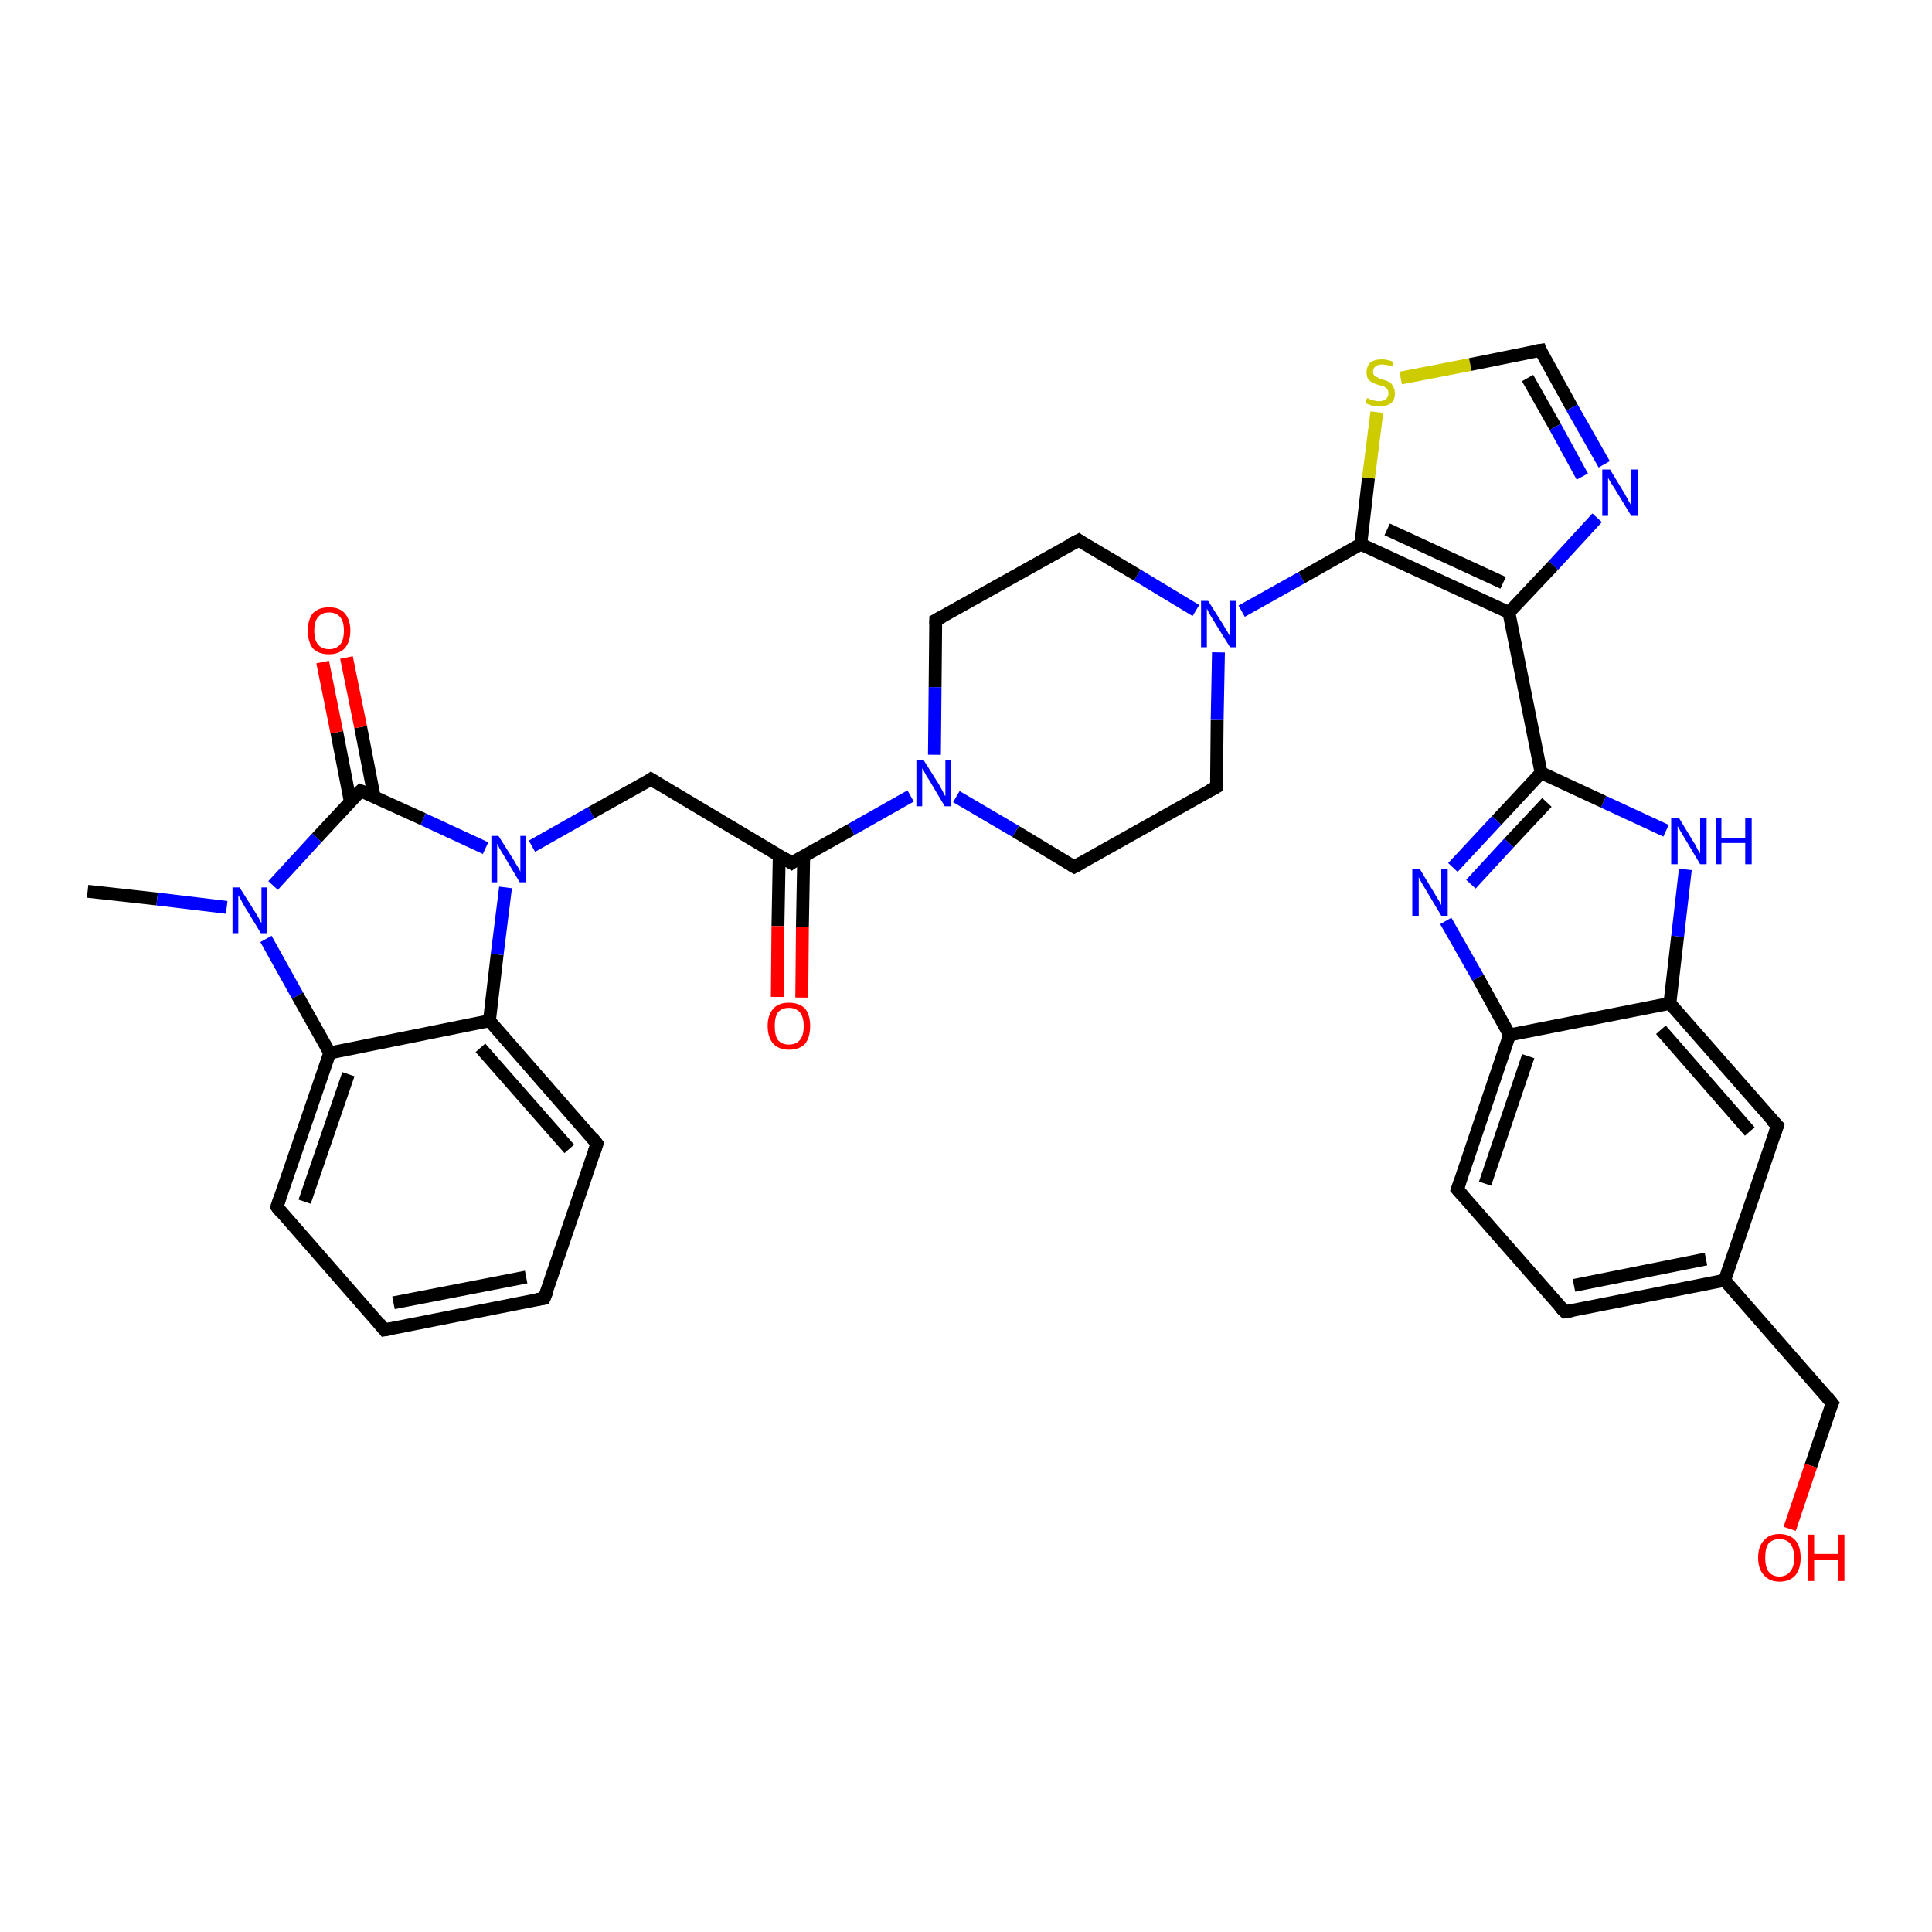 <?xml version='1.0' encoding='iso-8859-1'?>
<svg version='1.1' baseProfile='full'
              xmlns='http://www.w3.org/2000/svg'
                      xmlns:rdkit='http://www.rdkit.org/xml'
                      xmlns:xlink='http://www.w3.org/1999/xlink'
                  xml:space='preserve'
width='300px' height='300px' viewBox='0 0 300 300'>
<!-- END OF HEADER -->
<rect style='opacity:1.0;fill:#FFFFFF;stroke:none' width='300.0' height='300.0' x='0.0' y='0.0'> </rect>
<path class='bond-0 atom-0 atom-1' d='M 13.6,138.4 L 24.4,139.6' style='fill:none;fill-rule:evenodd;stroke:#000000;stroke-width:2.0px;stroke-linecap:butt;stroke-linejoin:miter;stroke-opacity:1' />
<path class='bond-0 atom-0 atom-1' d='M 24.4,139.6 L 35.2,140.9' style='fill:none;fill-rule:evenodd;stroke:#0000FF;stroke-width:2.0px;stroke-linecap:butt;stroke-linejoin:miter;stroke-opacity:1' />
<path class='bond-1 atom-1 atom-2' d='M 41.3,145.8 L 46.2,154.6' style='fill:none;fill-rule:evenodd;stroke:#0000FF;stroke-width:2.0px;stroke-linecap:butt;stroke-linejoin:miter;stroke-opacity:1' />
<path class='bond-1 atom-1 atom-2' d='M 46.2,154.6 L 51.2,163.5' style='fill:none;fill-rule:evenodd;stroke:#000000;stroke-width:2.0px;stroke-linecap:butt;stroke-linejoin:miter;stroke-opacity:1' />
<path class='bond-2 atom-2 atom-3' d='M 51.2,163.5 L 43.0,187.4' style='fill:none;fill-rule:evenodd;stroke:#000000;stroke-width:2.0px;stroke-linecap:butt;stroke-linejoin:miter;stroke-opacity:1' />
<path class='bond-2 atom-2 atom-3' d='M 54.1,166.8 L 47.3,186.6' style='fill:none;fill-rule:evenodd;stroke:#000000;stroke-width:2.0px;stroke-linecap:butt;stroke-linejoin:miter;stroke-opacity:1' />
<path class='bond-3 atom-3 atom-4' d='M 43.0,187.4 L 59.7,206.5' style='fill:none;fill-rule:evenodd;stroke:#000000;stroke-width:2.0px;stroke-linecap:butt;stroke-linejoin:miter;stroke-opacity:1' />
<path class='bond-4 atom-4 atom-5' d='M 59.7,206.5 L 84.5,201.6' style='fill:none;fill-rule:evenodd;stroke:#000000;stroke-width:2.0px;stroke-linecap:butt;stroke-linejoin:miter;stroke-opacity:1' />
<path class='bond-4 atom-4 atom-5' d='M 61.1,202.3 L 81.7,198.3' style='fill:none;fill-rule:evenodd;stroke:#000000;stroke-width:2.0px;stroke-linecap:butt;stroke-linejoin:miter;stroke-opacity:1' />
<path class='bond-5 atom-5 atom-6' d='M 84.5,201.6 L 92.7,177.6' style='fill:none;fill-rule:evenodd;stroke:#000000;stroke-width:2.0px;stroke-linecap:butt;stroke-linejoin:miter;stroke-opacity:1' />
<path class='bond-6 atom-6 atom-7' d='M 92.7,177.6 L 76.0,158.5' style='fill:none;fill-rule:evenodd;stroke:#000000;stroke-width:2.0px;stroke-linecap:butt;stroke-linejoin:miter;stroke-opacity:1' />
<path class='bond-6 atom-6 atom-7' d='M 88.4,178.4 L 74.6,162.7' style='fill:none;fill-rule:evenodd;stroke:#000000;stroke-width:2.0px;stroke-linecap:butt;stroke-linejoin:miter;stroke-opacity:1' />
<path class='bond-7 atom-7 atom-8' d='M 76.0,158.5 L 77.2,148.2' style='fill:none;fill-rule:evenodd;stroke:#000000;stroke-width:2.0px;stroke-linecap:butt;stroke-linejoin:miter;stroke-opacity:1' />
<path class='bond-7 atom-7 atom-8' d='M 77.2,148.2 L 78.5,137.8' style='fill:none;fill-rule:evenodd;stroke:#0000FF;stroke-width:2.0px;stroke-linecap:butt;stroke-linejoin:miter;stroke-opacity:1' />
<path class='bond-8 atom-8 atom-9' d='M 82.6,131.4 L 91.8,126.2' style='fill:none;fill-rule:evenodd;stroke:#0000FF;stroke-width:2.0px;stroke-linecap:butt;stroke-linejoin:miter;stroke-opacity:1' />
<path class='bond-8 atom-8 atom-9' d='M 91.8,126.2 L 101.1,121.0' style='fill:none;fill-rule:evenodd;stroke:#000000;stroke-width:2.0px;stroke-linecap:butt;stroke-linejoin:miter;stroke-opacity:1' />
<path class='bond-9 atom-9 atom-10' d='M 101.1,121.0 L 122.9,134.0' style='fill:none;fill-rule:evenodd;stroke:#000000;stroke-width:2.0px;stroke-linecap:butt;stroke-linejoin:miter;stroke-opacity:1' />
<path class='bond-10 atom-10 atom-11' d='M 121.0,132.8 L 120.8,143.8' style='fill:none;fill-rule:evenodd;stroke:#000000;stroke-width:2.0px;stroke-linecap:butt;stroke-linejoin:miter;stroke-opacity:1' />
<path class='bond-10 atom-10 atom-11' d='M 120.8,143.8 L 120.7,154.8' style='fill:none;fill-rule:evenodd;stroke:#FF0000;stroke-width:2.0px;stroke-linecap:butt;stroke-linejoin:miter;stroke-opacity:1' />
<path class='bond-10 atom-10 atom-11' d='M 124.8,132.9 L 124.6,143.9' style='fill:none;fill-rule:evenodd;stroke:#000000;stroke-width:2.0px;stroke-linecap:butt;stroke-linejoin:miter;stroke-opacity:1' />
<path class='bond-10 atom-10 atom-11' d='M 124.6,143.9 L 124.5,154.9' style='fill:none;fill-rule:evenodd;stroke:#FF0000;stroke-width:2.0px;stroke-linecap:butt;stroke-linejoin:miter;stroke-opacity:1' />
<path class='bond-11 atom-10 atom-12' d='M 122.9,134.0 L 132.2,128.8' style='fill:none;fill-rule:evenodd;stroke:#000000;stroke-width:2.0px;stroke-linecap:butt;stroke-linejoin:miter;stroke-opacity:1' />
<path class='bond-11 atom-10 atom-12' d='M 132.2,128.8 L 141.4,123.6' style='fill:none;fill-rule:evenodd;stroke:#0000FF;stroke-width:2.0px;stroke-linecap:butt;stroke-linejoin:miter;stroke-opacity:1' />
<path class='bond-12 atom-12 atom-13' d='M 148.5,123.7 L 157.7,129.1' style='fill:none;fill-rule:evenodd;stroke:#0000FF;stroke-width:2.0px;stroke-linecap:butt;stroke-linejoin:miter;stroke-opacity:1' />
<path class='bond-12 atom-12 atom-13' d='M 157.7,129.1 L 166.8,134.6' style='fill:none;fill-rule:evenodd;stroke:#000000;stroke-width:2.0px;stroke-linecap:butt;stroke-linejoin:miter;stroke-opacity:1' />
<path class='bond-13 atom-13 atom-14' d='M 166.8,134.6 L 188.9,122.2' style='fill:none;fill-rule:evenodd;stroke:#000000;stroke-width:2.0px;stroke-linecap:butt;stroke-linejoin:miter;stroke-opacity:1' />
<path class='bond-14 atom-14 atom-15' d='M 188.9,122.2 L 189.0,111.8' style='fill:none;fill-rule:evenodd;stroke:#000000;stroke-width:2.0px;stroke-linecap:butt;stroke-linejoin:miter;stroke-opacity:1' />
<path class='bond-14 atom-14 atom-15' d='M 189.0,111.8 L 189.2,101.3' style='fill:none;fill-rule:evenodd;stroke:#0000FF;stroke-width:2.0px;stroke-linecap:butt;stroke-linejoin:miter;stroke-opacity:1' />
<path class='bond-15 atom-15 atom-16' d='M 185.7,94.8 L 176.6,89.3' style='fill:none;fill-rule:evenodd;stroke:#0000FF;stroke-width:2.0px;stroke-linecap:butt;stroke-linejoin:miter;stroke-opacity:1' />
<path class='bond-15 atom-15 atom-16' d='M 176.6,89.3 L 167.5,83.9' style='fill:none;fill-rule:evenodd;stroke:#000000;stroke-width:2.0px;stroke-linecap:butt;stroke-linejoin:miter;stroke-opacity:1' />
<path class='bond-16 atom-16 atom-17' d='M 167.5,83.9 L 145.3,96.3' style='fill:none;fill-rule:evenodd;stroke:#000000;stroke-width:2.0px;stroke-linecap:butt;stroke-linejoin:miter;stroke-opacity:1' />
<path class='bond-17 atom-15 atom-18' d='M 192.8,94.9 L 202.1,89.7' style='fill:none;fill-rule:evenodd;stroke:#0000FF;stroke-width:2.0px;stroke-linecap:butt;stroke-linejoin:miter;stroke-opacity:1' />
<path class='bond-17 atom-15 atom-18' d='M 202.1,89.7 L 211.3,84.5' style='fill:none;fill-rule:evenodd;stroke:#000000;stroke-width:2.0px;stroke-linecap:butt;stroke-linejoin:miter;stroke-opacity:1' />
<path class='bond-18 atom-18 atom-19' d='M 211.3,84.5 L 212.5,74.2' style='fill:none;fill-rule:evenodd;stroke:#000000;stroke-width:2.0px;stroke-linecap:butt;stroke-linejoin:miter;stroke-opacity:1' />
<path class='bond-18 atom-18 atom-19' d='M 212.5,74.2 L 213.8,64.0' style='fill:none;fill-rule:evenodd;stroke:#CCCC00;stroke-width:2.0px;stroke-linecap:butt;stroke-linejoin:miter;stroke-opacity:1' />
<path class='bond-19 atom-19 atom-20' d='M 217.5,58.7 L 228.3,56.6' style='fill:none;fill-rule:evenodd;stroke:#CCCC00;stroke-width:2.0px;stroke-linecap:butt;stroke-linejoin:miter;stroke-opacity:1' />
<path class='bond-19 atom-19 atom-20' d='M 228.3,56.6 L 239.2,54.4' style='fill:none;fill-rule:evenodd;stroke:#000000;stroke-width:2.0px;stroke-linecap:butt;stroke-linejoin:miter;stroke-opacity:1' />
<path class='bond-20 atom-20 atom-21' d='M 239.2,54.4 L 244.1,63.3' style='fill:none;fill-rule:evenodd;stroke:#000000;stroke-width:2.0px;stroke-linecap:butt;stroke-linejoin:miter;stroke-opacity:1' />
<path class='bond-20 atom-20 atom-21' d='M 244.1,63.3 L 249.1,72.1' style='fill:none;fill-rule:evenodd;stroke:#0000FF;stroke-width:2.0px;stroke-linecap:butt;stroke-linejoin:miter;stroke-opacity:1' />
<path class='bond-20 atom-20 atom-21' d='M 237.2,58.7 L 241.5,66.3' style='fill:none;fill-rule:evenodd;stroke:#000000;stroke-width:2.0px;stroke-linecap:butt;stroke-linejoin:miter;stroke-opacity:1' />
<path class='bond-20 atom-20 atom-21' d='M 241.5,66.3 L 245.7,74.0' style='fill:none;fill-rule:evenodd;stroke:#0000FF;stroke-width:2.0px;stroke-linecap:butt;stroke-linejoin:miter;stroke-opacity:1' />
<path class='bond-21 atom-21 atom-22' d='M 248.0,80.4 L 241.2,87.8' style='fill:none;fill-rule:evenodd;stroke:#0000FF;stroke-width:2.0px;stroke-linecap:butt;stroke-linejoin:miter;stroke-opacity:1' />
<path class='bond-21 atom-21 atom-22' d='M 241.2,87.8 L 234.3,95.1' style='fill:none;fill-rule:evenodd;stroke:#000000;stroke-width:2.0px;stroke-linecap:butt;stroke-linejoin:miter;stroke-opacity:1' />
<path class='bond-22 atom-22 atom-23' d='M 234.3,95.1 L 239.3,120.0' style='fill:none;fill-rule:evenodd;stroke:#000000;stroke-width:2.0px;stroke-linecap:butt;stroke-linejoin:miter;stroke-opacity:1' />
<path class='bond-23 atom-23 atom-24' d='M 239.3,120.0 L 232.4,127.4' style='fill:none;fill-rule:evenodd;stroke:#000000;stroke-width:2.0px;stroke-linecap:butt;stroke-linejoin:miter;stroke-opacity:1' />
<path class='bond-23 atom-23 atom-24' d='M 232.4,127.4 L 225.6,134.7' style='fill:none;fill-rule:evenodd;stroke:#0000FF;stroke-width:2.0px;stroke-linecap:butt;stroke-linejoin:miter;stroke-opacity:1' />
<path class='bond-23 atom-23 atom-24' d='M 240.2,124.6 L 234.3,130.9' style='fill:none;fill-rule:evenodd;stroke:#000000;stroke-width:2.0px;stroke-linecap:butt;stroke-linejoin:miter;stroke-opacity:1' />
<path class='bond-23 atom-23 atom-24' d='M 234.3,130.9 L 228.4,137.3' style='fill:none;fill-rule:evenodd;stroke:#0000FF;stroke-width:2.0px;stroke-linecap:butt;stroke-linejoin:miter;stroke-opacity:1' />
<path class='bond-24 atom-24 atom-25' d='M 224.5,143.0 L 229.5,151.8' style='fill:none;fill-rule:evenodd;stroke:#0000FF;stroke-width:2.0px;stroke-linecap:butt;stroke-linejoin:miter;stroke-opacity:1' />
<path class='bond-24 atom-24 atom-25' d='M 229.5,151.8 L 234.4,160.7' style='fill:none;fill-rule:evenodd;stroke:#000000;stroke-width:2.0px;stroke-linecap:butt;stroke-linejoin:miter;stroke-opacity:1' />
<path class='bond-25 atom-25 atom-26' d='M 234.4,160.7 L 226.3,184.7' style='fill:none;fill-rule:evenodd;stroke:#000000;stroke-width:2.0px;stroke-linecap:butt;stroke-linejoin:miter;stroke-opacity:1' />
<path class='bond-25 atom-25 atom-26' d='M 237.3,164.0 L 230.6,183.8' style='fill:none;fill-rule:evenodd;stroke:#000000;stroke-width:2.0px;stroke-linecap:butt;stroke-linejoin:miter;stroke-opacity:1' />
<path class='bond-26 atom-26 atom-27' d='M 226.3,184.7 L 243.0,203.7' style='fill:none;fill-rule:evenodd;stroke:#000000;stroke-width:2.0px;stroke-linecap:butt;stroke-linejoin:miter;stroke-opacity:1' />
<path class='bond-27 atom-27 atom-28' d='M 243.0,203.7 L 267.8,198.8' style='fill:none;fill-rule:evenodd;stroke:#000000;stroke-width:2.0px;stroke-linecap:butt;stroke-linejoin:miter;stroke-opacity:1' />
<path class='bond-27 atom-27 atom-28' d='M 244.4,199.6 L 264.9,195.5' style='fill:none;fill-rule:evenodd;stroke:#000000;stroke-width:2.0px;stroke-linecap:butt;stroke-linejoin:miter;stroke-opacity:1' />
<path class='bond-28 atom-28 atom-29' d='M 267.8,198.8 L 284.5,217.9' style='fill:none;fill-rule:evenodd;stroke:#000000;stroke-width:2.0px;stroke-linecap:butt;stroke-linejoin:miter;stroke-opacity:1' />
<path class='bond-29 atom-29 atom-30' d='M 284.5,217.9 L 281.2,227.6' style='fill:none;fill-rule:evenodd;stroke:#000000;stroke-width:2.0px;stroke-linecap:butt;stroke-linejoin:miter;stroke-opacity:1' />
<path class='bond-29 atom-29 atom-30' d='M 281.2,227.6 L 277.9,237.4' style='fill:none;fill-rule:evenodd;stroke:#FF0000;stroke-width:2.0px;stroke-linecap:butt;stroke-linejoin:miter;stroke-opacity:1' />
<path class='bond-30 atom-28 atom-31' d='M 267.8,198.8 L 276.0,174.8' style='fill:none;fill-rule:evenodd;stroke:#000000;stroke-width:2.0px;stroke-linecap:butt;stroke-linejoin:miter;stroke-opacity:1' />
<path class='bond-31 atom-31 atom-32' d='M 276.0,174.8 L 259.3,155.8' style='fill:none;fill-rule:evenodd;stroke:#000000;stroke-width:2.0px;stroke-linecap:butt;stroke-linejoin:miter;stroke-opacity:1' />
<path class='bond-31 atom-31 atom-32' d='M 271.7,175.7 L 257.9,159.9' style='fill:none;fill-rule:evenodd;stroke:#000000;stroke-width:2.0px;stroke-linecap:butt;stroke-linejoin:miter;stroke-opacity:1' />
<path class='bond-32 atom-32 atom-33' d='M 259.3,155.8 L 260.5,145.4' style='fill:none;fill-rule:evenodd;stroke:#000000;stroke-width:2.0px;stroke-linecap:butt;stroke-linejoin:miter;stroke-opacity:1' />
<path class='bond-32 atom-32 atom-33' d='M 260.5,145.4 L 261.7,135.0' style='fill:none;fill-rule:evenodd;stroke:#0000FF;stroke-width:2.0px;stroke-linecap:butt;stroke-linejoin:miter;stroke-opacity:1' />
<path class='bond-33 atom-8 atom-34' d='M 75.4,131.7 L 65.7,127.2' style='fill:none;fill-rule:evenodd;stroke:#0000FF;stroke-width:2.0px;stroke-linecap:butt;stroke-linejoin:miter;stroke-opacity:1' />
<path class='bond-33 atom-8 atom-34' d='M 65.7,127.2 L 56.0,122.8' style='fill:none;fill-rule:evenodd;stroke:#000000;stroke-width:2.0px;stroke-linecap:butt;stroke-linejoin:miter;stroke-opacity:1' />
<path class='bond-34 atom-34 atom-35' d='M 58.1,123.7 L 56.0,112.9' style='fill:none;fill-rule:evenodd;stroke:#000000;stroke-width:2.0px;stroke-linecap:butt;stroke-linejoin:miter;stroke-opacity:1' />
<path class='bond-34 atom-34 atom-35' d='M 56.0,112.9 L 53.8,102.1' style='fill:none;fill-rule:evenodd;stroke:#FF0000;stroke-width:2.0px;stroke-linecap:butt;stroke-linejoin:miter;stroke-opacity:1' />
<path class='bond-34 atom-34 atom-35' d='M 54.4,124.5 L 52.3,113.7' style='fill:none;fill-rule:evenodd;stroke:#000000;stroke-width:2.0px;stroke-linecap:butt;stroke-linejoin:miter;stroke-opacity:1' />
<path class='bond-34 atom-34 atom-35' d='M 52.3,113.7 L 50.1,102.8' style='fill:none;fill-rule:evenodd;stroke:#FF0000;stroke-width:2.0px;stroke-linecap:butt;stroke-linejoin:miter;stroke-opacity:1' />
<path class='bond-35 atom-34 atom-1' d='M 56.0,122.8 L 49.2,130.1' style='fill:none;fill-rule:evenodd;stroke:#000000;stroke-width:2.0px;stroke-linecap:butt;stroke-linejoin:miter;stroke-opacity:1' />
<path class='bond-35 atom-34 atom-1' d='M 49.2,130.1 L 42.4,137.5' style='fill:none;fill-rule:evenodd;stroke:#0000FF;stroke-width:2.0px;stroke-linecap:butt;stroke-linejoin:miter;stroke-opacity:1' />
<path class='bond-36 atom-7 atom-2' d='M 76.0,158.5 L 51.2,163.5' style='fill:none;fill-rule:evenodd;stroke:#000000;stroke-width:2.0px;stroke-linecap:butt;stroke-linejoin:miter;stroke-opacity:1' />
<path class='bond-37 atom-17 atom-12' d='M 145.3,96.3 L 145.2,106.7' style='fill:none;fill-rule:evenodd;stroke:#000000;stroke-width:2.0px;stroke-linecap:butt;stroke-linejoin:miter;stroke-opacity:1' />
<path class='bond-37 atom-17 atom-12' d='M 145.2,106.7 L 145.1,117.2' style='fill:none;fill-rule:evenodd;stroke:#0000FF;stroke-width:2.0px;stroke-linecap:butt;stroke-linejoin:miter;stroke-opacity:1' />
<path class='bond-38 atom-22 atom-18' d='M 234.3,95.1 L 211.3,84.5' style='fill:none;fill-rule:evenodd;stroke:#000000;stroke-width:2.0px;stroke-linecap:butt;stroke-linejoin:miter;stroke-opacity:1' />
<path class='bond-38 atom-22 atom-18' d='M 233.4,90.5 L 215.4,82.2' style='fill:none;fill-rule:evenodd;stroke:#000000;stroke-width:2.0px;stroke-linecap:butt;stroke-linejoin:miter;stroke-opacity:1' />
<path class='bond-39 atom-33 atom-23' d='M 258.7,129.0 L 249.0,124.5' style='fill:none;fill-rule:evenodd;stroke:#0000FF;stroke-width:2.0px;stroke-linecap:butt;stroke-linejoin:miter;stroke-opacity:1' />
<path class='bond-39 atom-33 atom-23' d='M 249.0,124.5 L 239.3,120.0' style='fill:none;fill-rule:evenodd;stroke:#000000;stroke-width:2.0px;stroke-linecap:butt;stroke-linejoin:miter;stroke-opacity:1' />
<path class='bond-40 atom-32 atom-25' d='M 259.3,155.8 L 234.4,160.7' style='fill:none;fill-rule:evenodd;stroke:#000000;stroke-width:2.0px;stroke-linecap:butt;stroke-linejoin:miter;stroke-opacity:1' />
<path d='M 43.4,186.2 L 43.0,187.4 L 43.8,188.4' style='fill:none;stroke:#000000;stroke-width:2.0px;stroke-linecap:butt;stroke-linejoin:miter;stroke-opacity:1;' />
<path d='M 58.9,205.5 L 59.7,206.5 L 60.9,206.3' style='fill:none;stroke:#000000;stroke-width:2.0px;stroke-linecap:butt;stroke-linejoin:miter;stroke-opacity:1;' />
<path d='M 83.3,201.8 L 84.5,201.6 L 85.0,200.4' style='fill:none;stroke:#000000;stroke-width:2.0px;stroke-linecap:butt;stroke-linejoin:miter;stroke-opacity:1;' />
<path d='M 92.3,178.8 L 92.7,177.6 L 91.9,176.6' style='fill:none;stroke:#000000;stroke-width:2.0px;stroke-linecap:butt;stroke-linejoin:miter;stroke-opacity:1;' />
<path d='M 100.7,121.3 L 101.1,121.0 L 102.2,121.7' style='fill:none;stroke:#000000;stroke-width:2.0px;stroke-linecap:butt;stroke-linejoin:miter;stroke-opacity:1;' />
<path d='M 121.8,133.3 L 122.9,134.0 L 123.3,133.7' style='fill:none;stroke:#000000;stroke-width:2.0px;stroke-linecap:butt;stroke-linejoin:miter;stroke-opacity:1;' />
<path d='M 166.3,134.3 L 166.8,134.6 L 167.9,134.0' style='fill:none;stroke:#000000;stroke-width:2.0px;stroke-linecap:butt;stroke-linejoin:miter;stroke-opacity:1;' />
<path d='M 187.8,122.8 L 188.9,122.2 L 188.9,121.7' style='fill:none;stroke:#000000;stroke-width:2.0px;stroke-linecap:butt;stroke-linejoin:miter;stroke-opacity:1;' />
<path d='M 167.9,84.2 L 167.5,83.9 L 166.3,84.5' style='fill:none;stroke:#000000;stroke-width:2.0px;stroke-linecap:butt;stroke-linejoin:miter;stroke-opacity:1;' />
<path d='M 146.4,95.7 L 145.3,96.3 L 145.3,96.8' style='fill:none;stroke:#000000;stroke-width:2.0px;stroke-linecap:butt;stroke-linejoin:miter;stroke-opacity:1;' />
<path d='M 238.6,54.5 L 239.2,54.4 L 239.4,54.9' style='fill:none;stroke:#000000;stroke-width:2.0px;stroke-linecap:butt;stroke-linejoin:miter;stroke-opacity:1;' />
<path d='M 226.7,183.5 L 226.3,184.7 L 227.1,185.6' style='fill:none;stroke:#000000;stroke-width:2.0px;stroke-linecap:butt;stroke-linejoin:miter;stroke-opacity:1;' />
<path d='M 242.1,202.8 L 243.0,203.7 L 244.2,203.5' style='fill:none;stroke:#000000;stroke-width:2.0px;stroke-linecap:butt;stroke-linejoin:miter;stroke-opacity:1;' />
<path d='M 283.7,216.9 L 284.5,217.9 L 284.3,218.3' style='fill:none;stroke:#000000;stroke-width:2.0px;stroke-linecap:butt;stroke-linejoin:miter;stroke-opacity:1;' />
<path d='M 275.6,176.0 L 276.0,174.8 L 275.1,173.9' style='fill:none;stroke:#000000;stroke-width:2.0px;stroke-linecap:butt;stroke-linejoin:miter;stroke-opacity:1;' />
<path d='M 56.5,123.0 L 56.0,122.8 L 55.7,123.1' style='fill:none;stroke:#000000;stroke-width:2.0px;stroke-linecap:butt;stroke-linejoin:miter;stroke-opacity:1;' />
<path class='atom-1' d='M 37.2 137.8
L 39.6 141.6
Q 39.8 141.9, 40.2 142.6
Q 40.5 143.3, 40.6 143.3
L 40.6 137.8
L 41.5 137.8
L 41.5 144.9
L 40.5 144.9
L 38.0 140.8
Q 37.7 140.3, 37.4 139.7
Q 37.1 139.2, 37.0 139.0
L 37.0 144.9
L 36.1 144.9
L 36.1 137.8
L 37.2 137.8
' fill='#0000FF'/>
<path class='atom-8' d='M 77.4 129.8
L 79.8 133.6
Q 80.0 134.0, 80.4 134.6
Q 80.8 135.3, 80.8 135.4
L 80.8 129.8
L 81.7 129.8
L 81.7 137.0
L 80.7 137.0
L 78.2 132.8
Q 77.9 132.3, 77.6 131.8
Q 77.3 131.2, 77.2 131.0
L 77.2 137.0
L 76.3 137.0
L 76.3 129.8
L 77.4 129.8
' fill='#0000FF'/>
<path class='atom-11' d='M 119.2 159.3
Q 119.2 157.6, 120.1 156.6
Q 120.9 155.7, 122.5 155.7
Q 124.1 155.7, 125.0 156.6
Q 125.8 157.6, 125.8 159.3
Q 125.8 161.1, 125.0 162.1
Q 124.1 163.0, 122.5 163.0
Q 121.0 163.0, 120.1 162.1
Q 119.2 161.1, 119.2 159.3
M 122.5 162.2
Q 123.6 162.2, 124.2 161.5
Q 124.8 160.8, 124.8 159.3
Q 124.8 157.9, 124.2 157.2
Q 123.6 156.5, 122.5 156.5
Q 121.4 156.5, 120.8 157.2
Q 120.3 157.9, 120.3 159.3
Q 120.3 160.8, 120.8 161.5
Q 121.4 162.2, 122.5 162.2
' fill='#FF0000'/>
<path class='atom-12' d='M 143.4 118.0
L 145.8 121.8
Q 146.0 122.2, 146.4 122.9
Q 146.7 123.6, 146.8 123.6
L 146.8 118.0
L 147.7 118.0
L 147.7 125.2
L 146.7 125.2
L 144.2 121.0
Q 143.9 120.6, 143.6 120.0
Q 143.3 119.4, 143.2 119.3
L 143.2 125.2
L 142.3 125.2
L 142.3 118.0
L 143.4 118.0
' fill='#0000FF'/>
<path class='atom-15' d='M 187.6 93.3
L 190.0 97.1
Q 190.2 97.5, 190.6 98.1
Q 191.0 98.8, 191.0 98.9
L 191.0 93.3
L 191.9 93.3
L 191.9 100.5
L 191.0 100.5
L 188.4 96.3
Q 188.1 95.8, 187.8 95.3
Q 187.5 94.7, 187.4 94.5
L 187.4 100.5
L 186.5 100.5
L 186.5 93.3
L 187.6 93.3
' fill='#0000FF'/>
<path class='atom-19' d='M 212.3 61.8
Q 212.4 61.8, 212.7 62.0
Q 213.0 62.1, 213.4 62.2
Q 213.8 62.3, 214.1 62.3
Q 214.8 62.3, 215.2 62.0
Q 215.6 61.6, 215.6 61.1
Q 215.6 60.7, 215.4 60.4
Q 215.2 60.2, 214.9 60.0
Q 214.6 59.9, 214.1 59.8
Q 213.5 59.6, 213.1 59.4
Q 212.7 59.2, 212.4 58.8
Q 212.2 58.4, 212.2 57.8
Q 212.2 56.9, 212.8 56.3
Q 213.4 55.8, 214.6 55.8
Q 215.4 55.8, 216.4 56.2
L 216.2 56.9
Q 215.3 56.6, 214.6 56.6
Q 213.9 56.6, 213.6 56.9
Q 213.2 57.2, 213.2 57.7
Q 213.2 58.1, 213.4 58.3
Q 213.6 58.5, 213.9 58.6
Q 214.2 58.8, 214.6 58.9
Q 215.3 59.1, 215.7 59.3
Q 216.1 59.5, 216.3 60.0
Q 216.6 60.4, 216.6 61.1
Q 216.6 62.1, 216.0 62.6
Q 215.3 63.1, 214.2 63.1
Q 213.5 63.1, 213.1 63.0
Q 212.6 62.8, 212.0 62.6
L 212.3 61.8
' fill='#CCCC00'/>
<path class='atom-21' d='M 250.0 72.9
L 252.3 76.7
Q 252.5 77.1, 252.9 77.8
Q 253.3 78.5, 253.3 78.5
L 253.3 72.9
L 254.3 72.9
L 254.3 80.1
L 253.3 80.1
L 250.8 76.0
Q 250.5 75.5, 250.1 74.9
Q 249.8 74.4, 249.7 74.2
L 249.7 80.1
L 248.8 80.1
L 248.8 72.9
L 250.0 72.9
' fill='#0000FF'/>
<path class='atom-24' d='M 220.5 135.0
L 222.8 138.8
Q 223.0 139.2, 223.4 139.8
Q 223.8 140.5, 223.8 140.6
L 223.8 135.0
L 224.8 135.0
L 224.8 142.2
L 223.8 142.2
L 221.3 138.0
Q 221.0 137.5, 220.7 137.0
Q 220.4 136.4, 220.3 136.2
L 220.3 142.2
L 219.3 142.2
L 219.3 135.0
L 220.5 135.0
' fill='#0000FF'/>
<path class='atom-30' d='M 273.0 241.9
Q 273.0 240.1, 273.9 239.2
Q 274.7 238.2, 276.3 238.2
Q 277.9 238.2, 278.8 239.2
Q 279.6 240.1, 279.6 241.9
Q 279.6 243.6, 278.8 244.6
Q 277.9 245.6, 276.3 245.6
Q 274.8 245.6, 273.9 244.6
Q 273.0 243.6, 273.0 241.9
M 276.3 244.8
Q 277.4 244.8, 278.0 244.0
Q 278.6 243.3, 278.6 241.9
Q 278.6 240.5, 278.0 239.7
Q 277.4 239.0, 276.3 239.0
Q 275.2 239.0, 274.6 239.7
Q 274.1 240.4, 274.1 241.9
Q 274.1 243.3, 274.6 244.0
Q 275.2 244.8, 276.3 244.8
' fill='#FF0000'/>
<path class='atom-30' d='M 280.7 238.3
L 281.7 238.3
L 281.7 241.3
L 285.4 241.3
L 285.4 238.3
L 286.4 238.3
L 286.4 245.5
L 285.4 245.5
L 285.4 242.2
L 281.7 242.2
L 281.7 245.5
L 280.7 245.5
L 280.7 238.3
' fill='#FF0000'/>
<path class='atom-33' d='M 260.7 127.0
L 263.0 130.8
Q 263.3 131.2, 263.6 131.9
Q 264.0 132.5, 264.0 132.6
L 264.0 127.0
L 265.0 127.0
L 265.0 134.2
L 264.0 134.2
L 261.5 130.0
Q 261.2 129.5, 260.9 129.0
Q 260.6 128.4, 260.5 128.3
L 260.5 134.2
L 259.5 134.2
L 259.5 127.0
L 260.7 127.0
' fill='#0000FF'/>
<path class='atom-33' d='M 266.4 127.0
L 267.3 127.0
L 267.3 130.1
L 271.0 130.1
L 271.0 127.0
L 272.0 127.0
L 272.0 134.2
L 271.0 134.2
L 271.0 130.9
L 267.3 130.9
L 267.3 134.2
L 266.4 134.2
L 266.4 127.0
' fill='#0000FF'/>
<path class='atom-35' d='M 47.8 97.9
Q 47.8 96.2, 48.6 95.2
Q 49.5 94.3, 51.1 94.3
Q 52.7 94.3, 53.5 95.2
Q 54.4 96.2, 54.4 97.9
Q 54.4 99.7, 53.5 100.7
Q 52.6 101.6, 51.1 101.6
Q 49.5 101.6, 48.6 100.7
Q 47.8 99.7, 47.8 97.9
M 51.1 100.8
Q 52.2 100.8, 52.8 100.1
Q 53.4 99.4, 53.4 97.9
Q 53.4 96.5, 52.8 95.8
Q 52.2 95.1, 51.1 95.1
Q 50.0 95.1, 49.4 95.8
Q 48.8 96.5, 48.8 97.9
Q 48.8 99.4, 49.4 100.1
Q 50.0 100.8, 51.1 100.8
' fill='#FF0000'/>
</svg>
